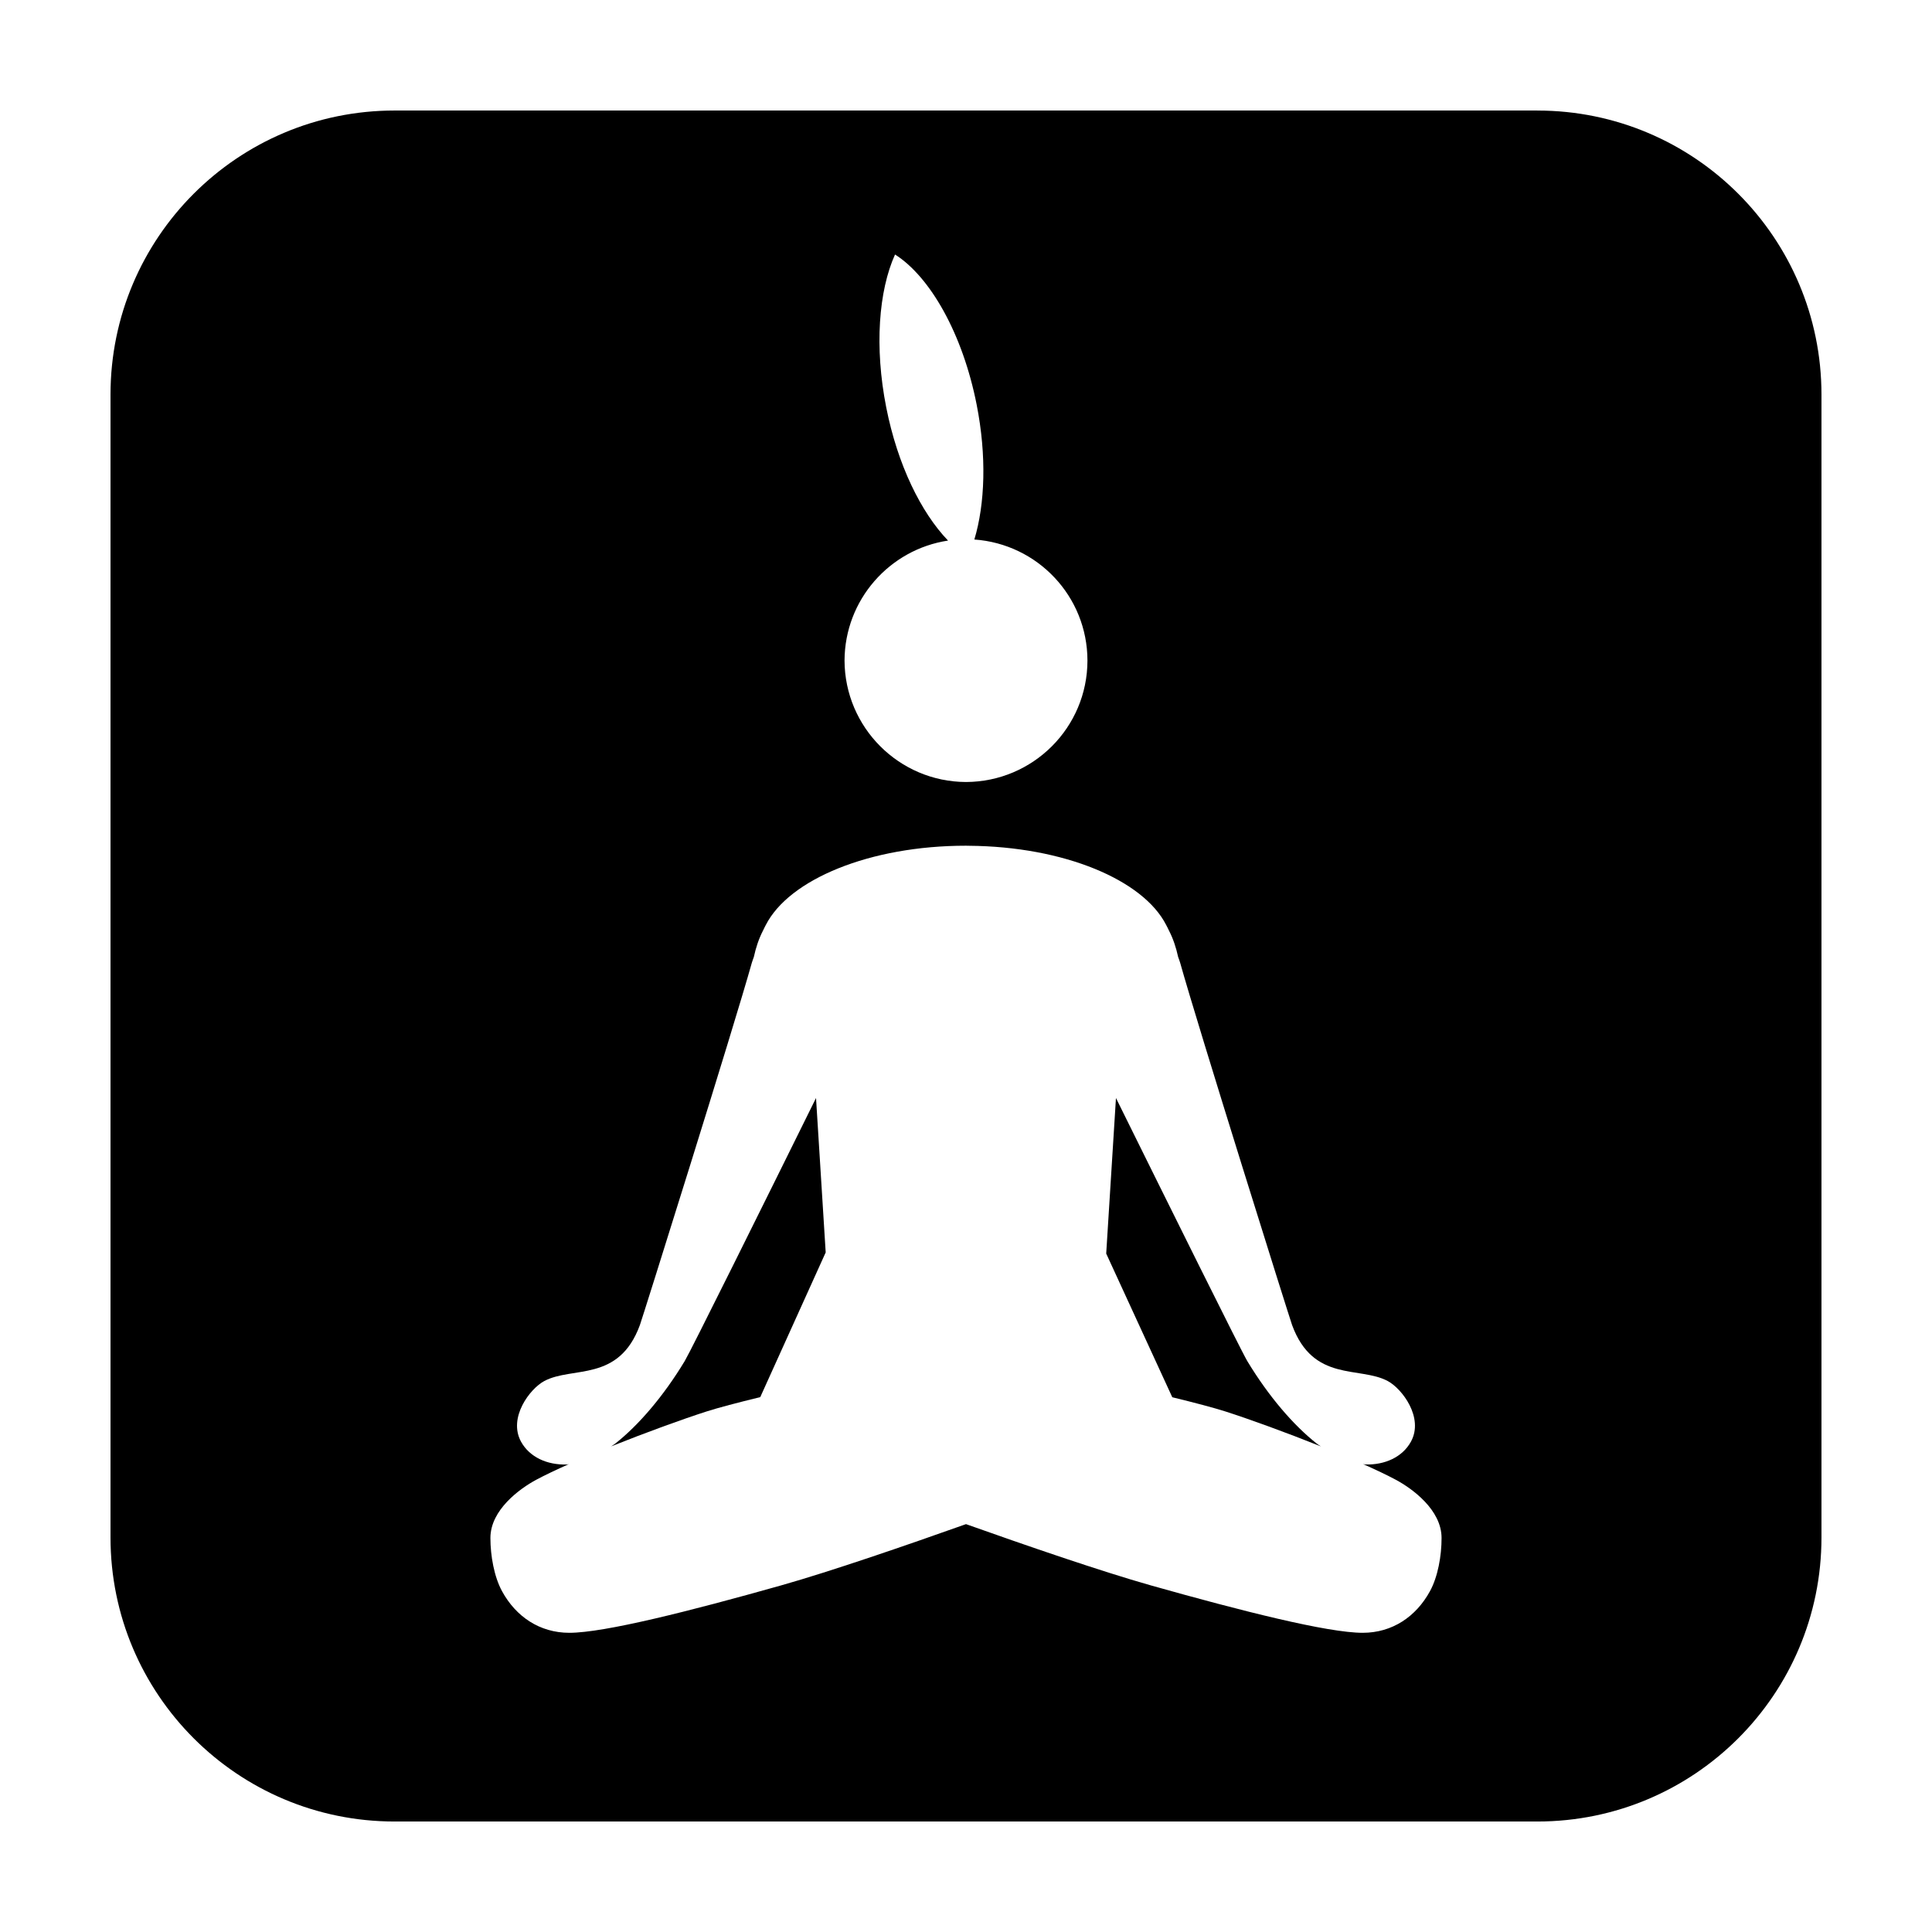 <?xml version="1.0" encoding="UTF-8"?>
<!-- Uploaded to: ICON Repo, www.svgrepo.com, Generator: ICON Repo Mixer Tools -->
<svg fill="#000000" width="800px" height="800px" version="1.1" viewBox="144 144 512 512" xmlns="http://www.w3.org/2000/svg">
 <g>
  <path d="m474.55 504.71c-1.586-2.625-20.887-41.57-34.809-69.723l-2.586 41.223 17.512 38.074c6.004 1.465 10.992 2.781 14.062 3.762 6.348 2.035 16.062 5.562 25.332 9.27-0.422-0.262-0.828-0.523-1.133-0.766-6.109-4.816-12.703-12.449-18.379-21.84z"/>
  <path d="m325.45 504.71c-5.672 9.391-12.27 17.023-18.379 21.84-0.309 0.242-0.711 0.504-1.133 0.766 9.27-3.707 18.984-7.234 25.332-9.27 3.094-0.992 8.141-2.316 14.207-3.797l17.34-38.344-2.562-40.918c-13.914 28.152-33.219 67.098-34.805 69.723z"/>
  <path d="m551.42 173.29h-302.85c-41.582 0-75.285 33.703-75.285 75.285v302.86c0 41.582 33.703 75.285 75.285 75.285h302.85c41.586 0 75.289-33.703 75.289-75.289v-302.85c0-41.582-33.703-75.285-75.289-75.285zm-156.18 113.97c-7.164-7.453-13.387-20.117-16.379-35.293-3.16-16.012-2.004-30.914 2.332-40.52 9.289 5.879 17.922 20.973 21.629 39.777 2.68 13.582 2.227 26.324-0.609 35.754 16.742 1.18 29.957 15.059 29.973 32.078-0.016 17.738-14.402 32.121-32.188 32.184-17.723-0.059-32.113-14.449-32.188-32.184 0.066-16.145 11.965-29.461 27.43-31.797zm127.7 278.45c-3.668 6.699-9.945 11-17.82 11-9.273 0-32.117-5.789-56.09-12.551-13.273-3.75-33.66-10.781-49.031-16.246-15.375 5.465-35.762 12.5-49.031 16.246-23.973 6.762-46.812 12.551-56.09 12.551-7.875 0-14.156-4.297-17.82-11-2.106-3.836-3.094-9.418-3.094-14.133 0-7.453 7.789-13.078 12.102-15.402 2.367-1.27 5.394-2.699 8.695-4.172-0.215 0.047-0.457 0.105-0.594 0.105-5.16 0.156-9.828-1.941-12.082-6.039-3.481-6.34 2.316-14.035 6.16-16.082 7.477-3.988 19.734 0.418 25.332-14.832 0.684-1.867 25.051-79.449 29.664-96.008 0.156-0.559 0.367-1.012 0.535-1.547 0.543-2.481 1.32-4.836 2.43-6.984 0.023-0.07 0.07-0.141 0.102-0.211 0.223-0.418 0.395-0.863 0.637-1.266 6.156-12.086 27.543-21.016 53.051-21.016 0.266 0 0.523 0.016 0.789 0.016 25.156 0.188 46.168 9.035 52.262 20.992 0.242 0.402 0.414 0.848 0.637 1.266 0.031 0.07 0.074 0.141 0.102 0.211 1.113 2.144 1.891 4.508 2.43 6.988 0.172 0.527 0.383 0.988 0.535 1.543 4.621 16.555 28.98 94.137 29.664 96.008 5.598 15.254 17.855 10.848 25.332 14.832 3.844 2.051 9.645 9.742 6.16 16.082-2.254 4.102-6.922 6.195-12.082 6.039-0.133-0.004-0.371-0.059-0.594-0.105 3.301 1.473 6.328 2.898 8.695 4.172 4.312 2.316 12.102 7.949 12.102 15.402 0.012 4.727-0.98 10.309-3.086 14.141z"/>
 </g>
</svg>